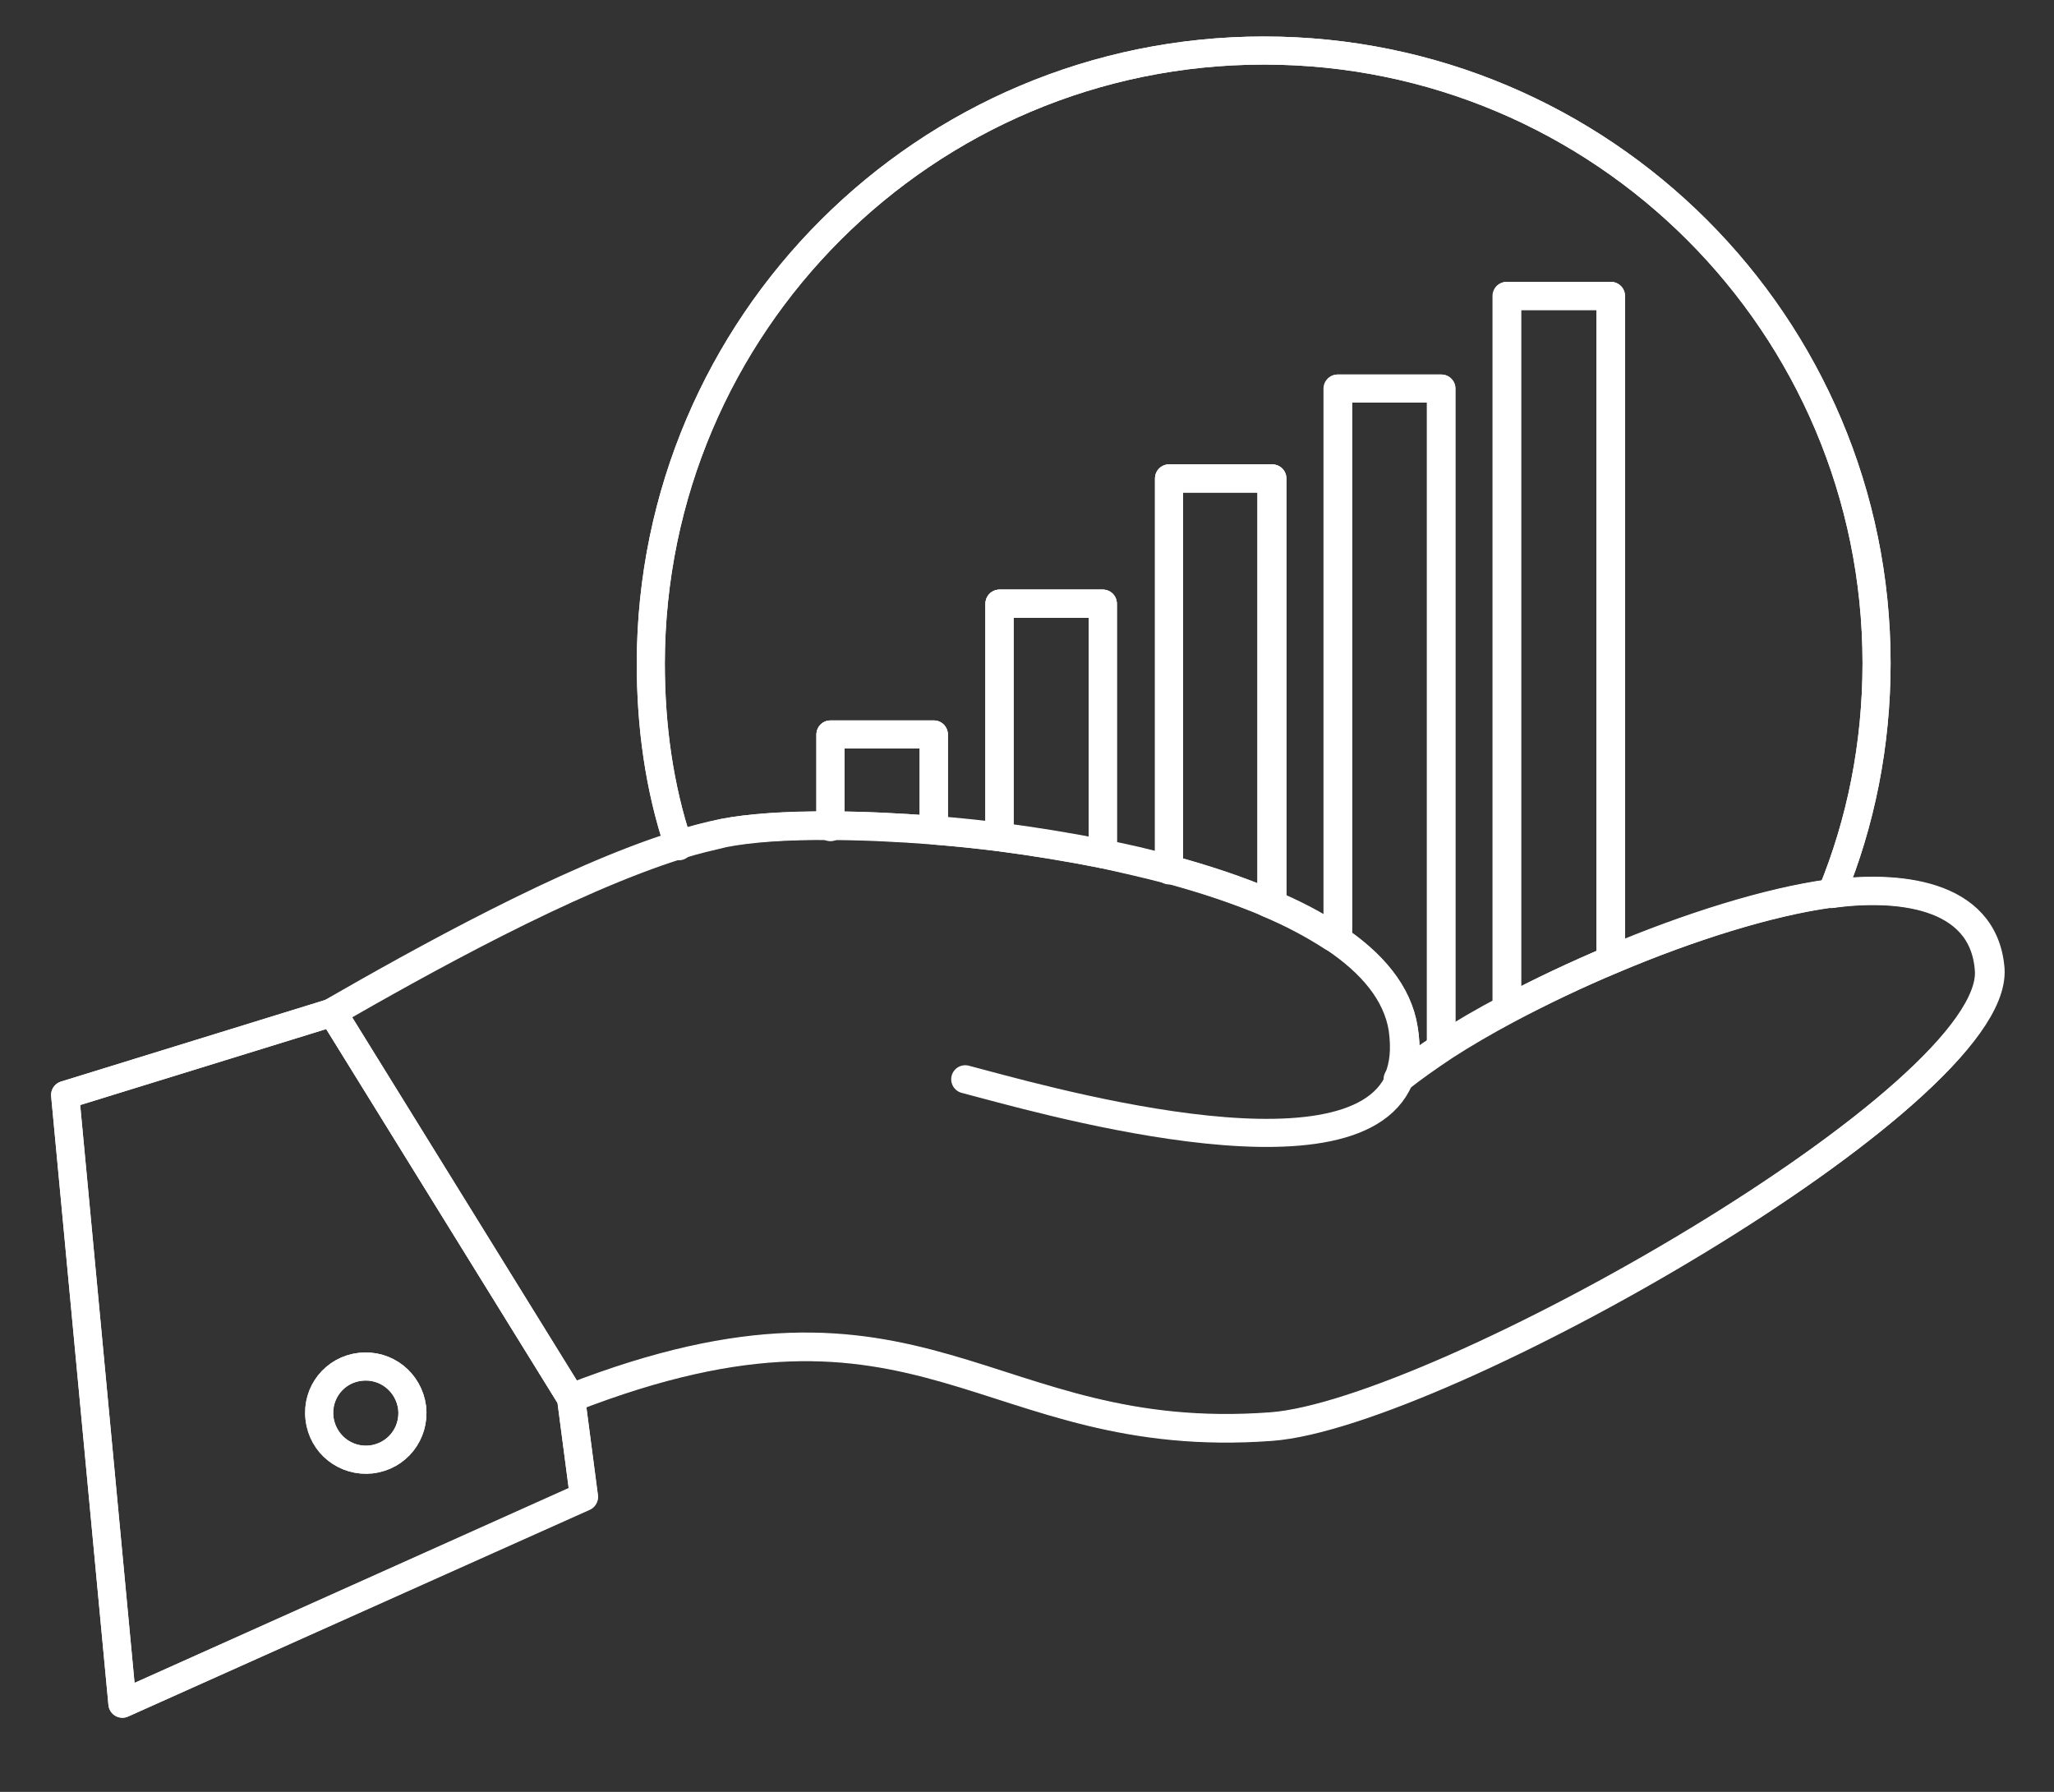 <svg version="1.0" id="Layer_1" xmlns="http://www.w3.org/2000/svg" x="0" y="0" viewBox="0 0 365.8 319.1" xml:space="preserve"><rect x="0" y="0" width="365.8" height="319.1" fill="#333333" stroke="none"/><style>.st0,.st1{fill:none;stroke:#fff;stroke-width:5;stroke-linecap:round;stroke-linejoin:round;stroke-miterlimit:10}.st1{stroke-miterlimit:2.613}</style><g id="XMLID_333_"><path class="st0" d="M166.3 147.8c-6.5-.5-12.8-.8-18.4-.8v-16.2h18.4v17zM196.3 152.1c-6.1-1.2-12.2-2.2-18.3-3V107.5h18.4v44l-.1.6zM226.6 85.2v74l-.7 1.6c-5.4-2.3-11.4-4.3-17.7-6V85.2h18.4zM268.4 179.7v-127h18.5v117.4l.3.7c-6.5 2.8-12.9 5.8-18.8 8.9zM256.7 69.2v116.4l.4.7c-3 1.9-5.7 3.9-8.1 5.8 1-2.4 1.3-5.3.8-8.9-1-6.3-5.5-11.7-12.4-16.3l.9-1.2V69.2h18.4z"/><path class="st0" d="M208.2 85.2v69.7c-3.9-1-7.8-1.9-11.9-2.8l.1-.6v-44H178V149.1c-4-.5-7.9-.9-11.7-1.2v-17.1h-18.4V147c-7.9 0-14.5.4-19.1 1.3-2.5.5-5.2 1.2-8 2.1-3.4-10.2-4.9-21.1-4.9-32.3C116 57.8 164.9 9 225.1 9s109.1 48.8 109.1 109.1c0 14.5-2.8 28.4-8 41h-.5c-10.8 1.5-24.9 5.9-38.6 11.7l-.3-.7V52.7h-18.5v127c-4 2.1-7.8 4.3-11.3 6.6l-.4-.7V69.2h-18.4v96.5l-.9 1.2c-3.4-2.2-7.3-4.3-11.6-6.1l.7-1.6v-74h-18.2zM64.2 243.4c-4.6.5-7.8 4.6-7.3 9.2s4.6 7.8 9.2 7.3 7.8-4.6 7.3-9.2c-.6-4.6-4.7-7.8-9.2-7.3zm-42.4 60L11.6 195l47.6-14.7 42.5 68.7 2.3 17.6-82.2 36.8z"/><path class="st0" d="M226.4 254c-51.2 3.8-61.6-29.7-124.7-5.1l-42.5-68.7c15.5-8.9 41.8-23.6 61.7-29.8 2.8-.9 5.5-1.5 8-2.1 4.6-.9 11.2-1.4 19.1-1.3 5.6 0 11.9.3 18.4.8 3.8.3 7.7.7 11.7 1.2 6.1.8 12.3 1.8 18.3 3 4.1.8 8 1.7 11.9 2.8 6.3 1.7 12.3 3.7 17.7 6 4.3 1.8 8.2 3.8 11.6 6.1 6.8 4.5 11.4 9.9 12.4 16.3.6 3.5.3 6.5-.8 8.9 2.4-1.9 5.1-3.8 8.1-5.8 3.4-2.2 7.2-4.4 11.3-6.6 5.9-3.1 12.3-6.2 18.8-8.9 13.7-5.8 27.8-10.2 38.6-11.7h.5c10.9-1.4 26.9-.4 28 13.5 1.4 22.6-98.2 79.2-128.1 81.4z"/><g><path class="st1" d="M59.2 180.3c15.5-8.9 41.8-23.6 61.7-29.8 2.8-.9 5.5-1.5 8-2.1 4.6-.9 11.2-1.4 19.1-1.3 5.6 0 11.9.3 18.4.8 3.8.3 7.7.7 11.7 1.2 6.1.8 12.3 1.8 18.3 3 4.1.8 8 1.7 11.9 2.8 6.3 1.7 12.3 3.7 17.7 6 4.3 1.8 8.2 3.8 11.6 6.1 6.8 4.5 11.4 9.9 12.4 16.3.6 3.5.3 6.5-.8 8.9-8.4 19.9-65.7 3-77.3 0"/><path class="st1" d="M101.7 249c63.1-24.6 73.5 8.9 124.7 5.1 29.9-2.2 129.5-58.8 127.8-81.4-1-14-17.1-15-28-13.5h-.5c-10.8 1.5-24.9 5.9-38.6 11.7-6.5 2.7-12.9 5.7-18.8 8.9-4 2.1-7.8 4.3-11.3 6.6-3 1.9-5.7 3.9-8.1 5.8M101.7 249l2.3 17.5-82.2 36.9L11.6 195l47.6-14.7z"/><path class="st1" d="M64.2 243.4c4.6-.5 8.6 2.7 9.2 7.3.5 4.6-2.7 8.6-7.3 9.2-4.6.5-8.6-2.8-9.2-7.3-.6-4.6 2.7-8.7 7.3-9.2zM268.4 179.7v-127h18.5v117.4M238.3 165.8V69.2h18.4v116.4M208.2 155V85.2h18.4v74M178 148.8v-41.3h18.4v44M147.9 147.3v-16.5h18.4v16.8"/><path class="st1" d="M120.9 150.7c0-.1-.1-.2-.1-.3-3.4-10.2-4.9-21.1-4.9-32.3C116 57.8 164.9 9 225.1 9s109.1 48.8 109.1 109.1c0 14.5-2.8 28.4-8 41v.1"/></g></g></svg>